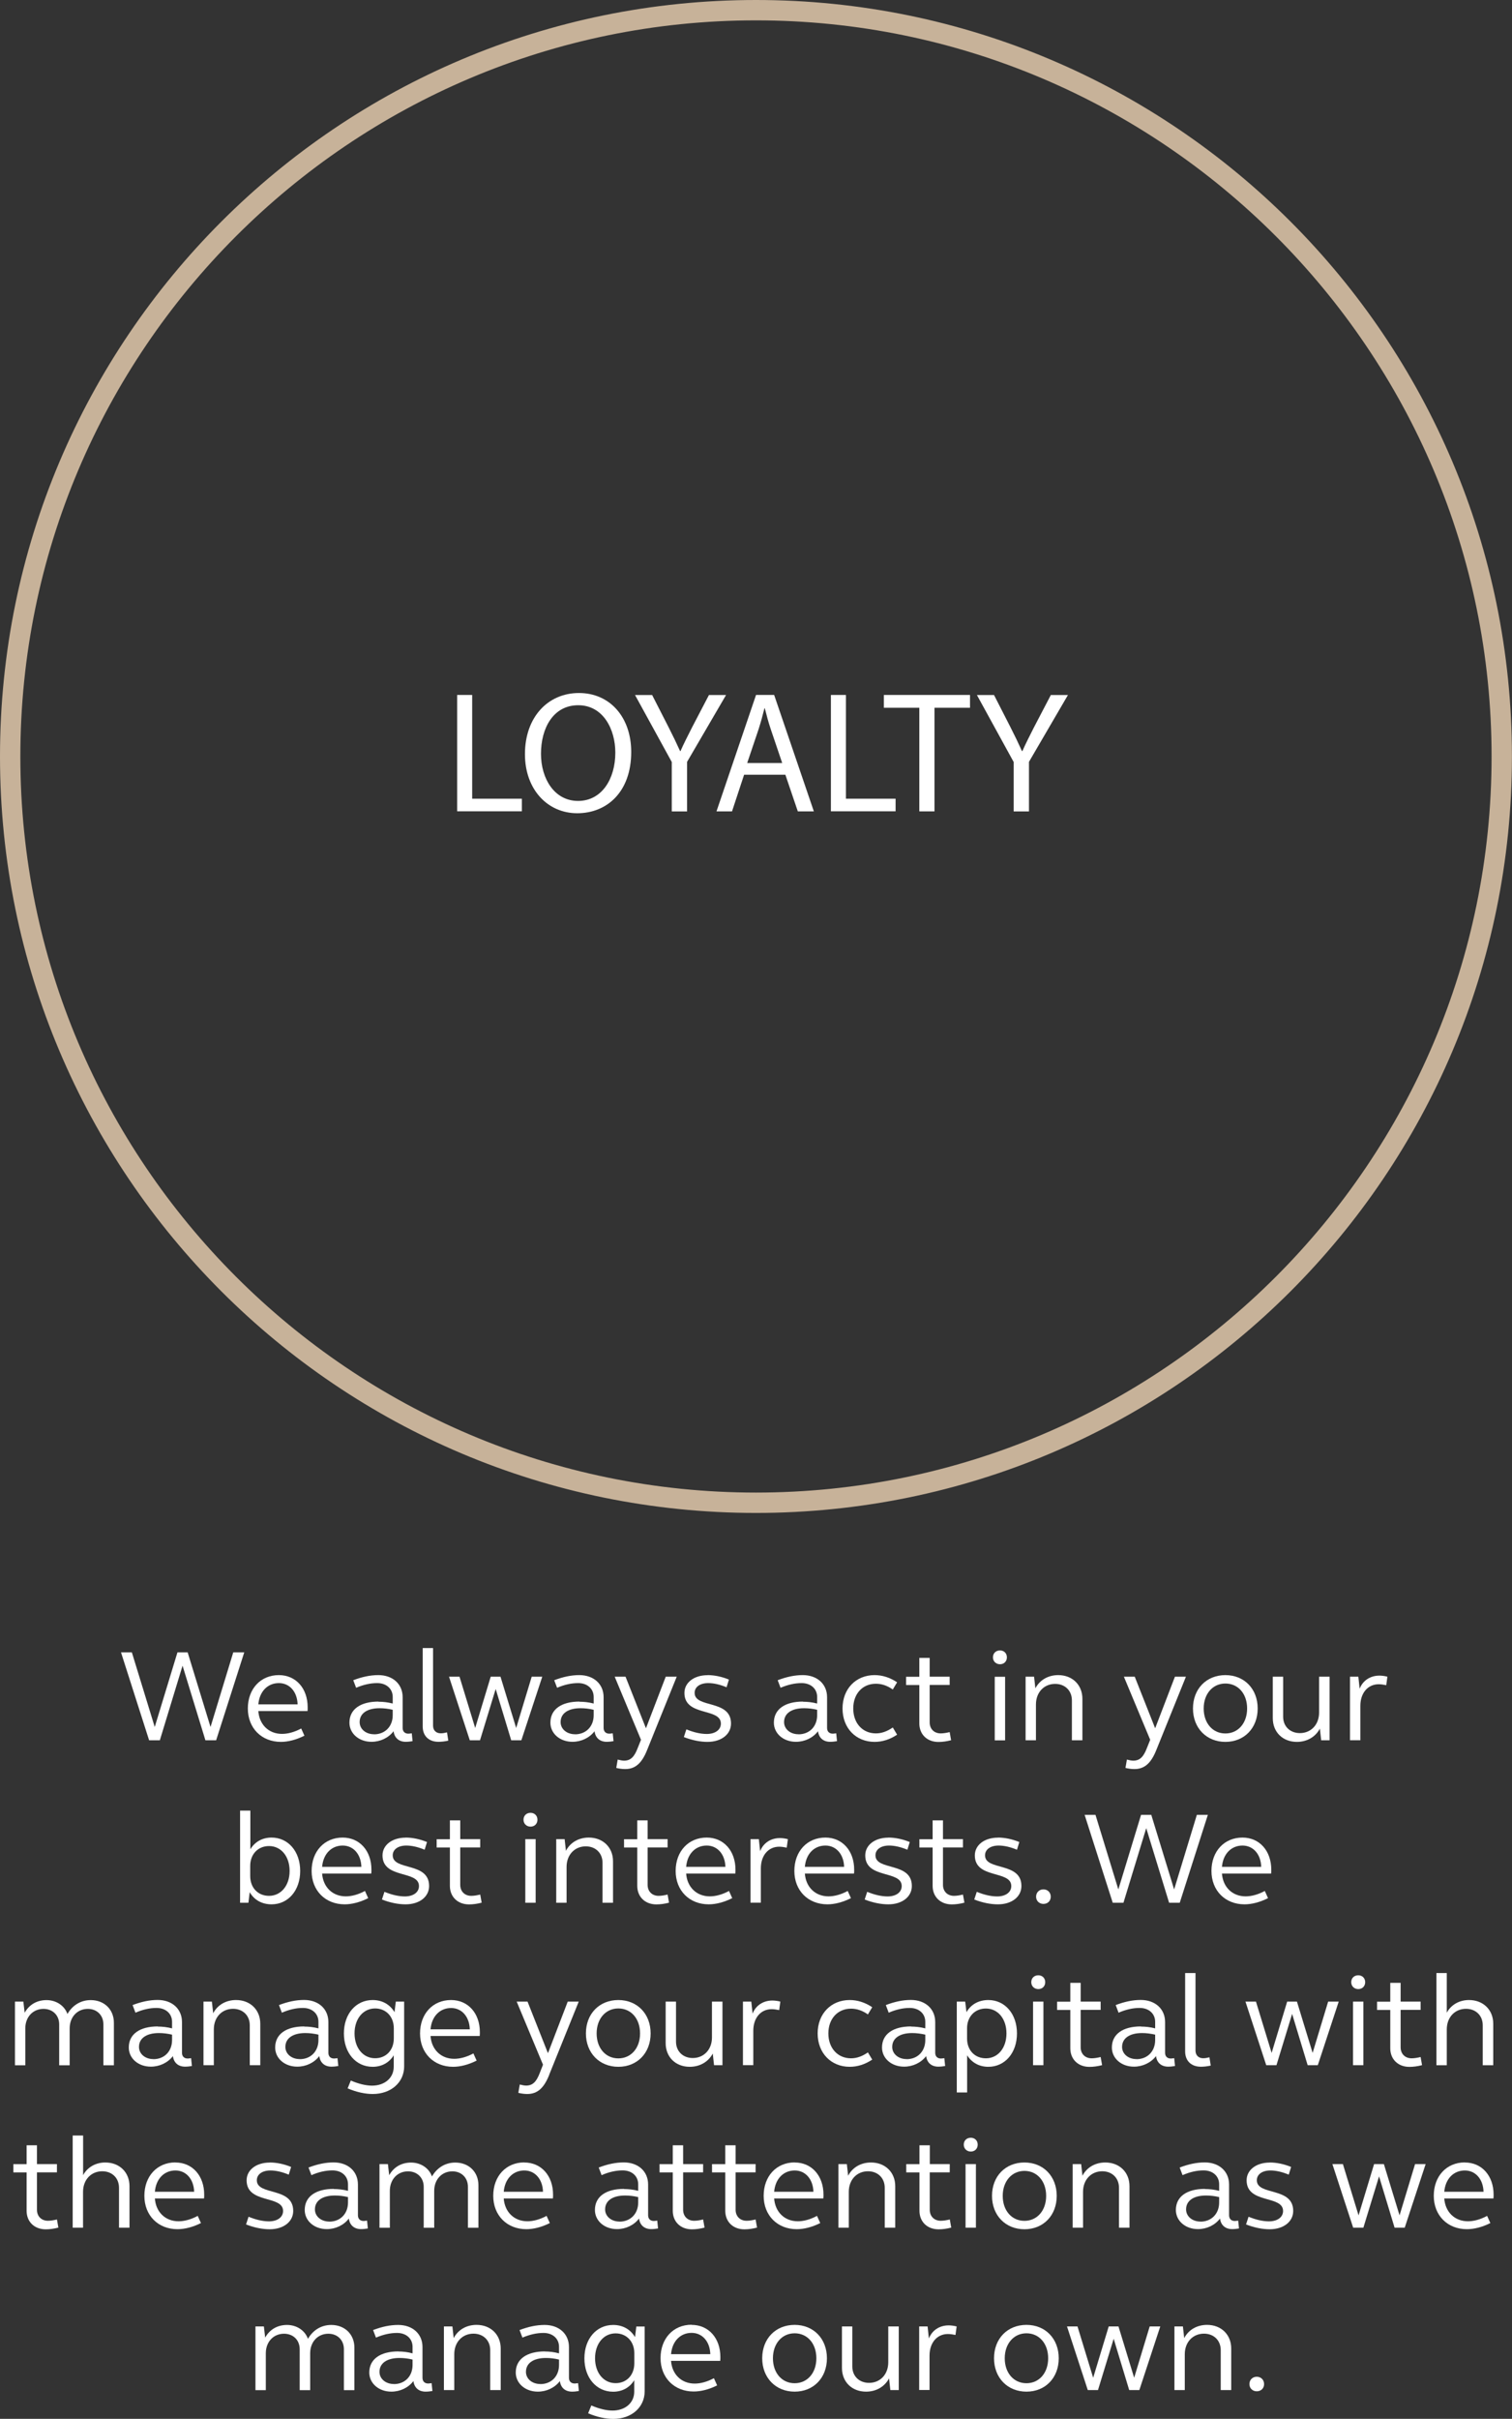 <?xml version="1.0" encoding="UTF-8"?><svg id="Capa_2" xmlns="http://www.w3.org/2000/svg" viewBox="0 0 210.29 336.19"><rect x="0" y="0" width="210.29" height="336.19" fill="#333333" stroke="none"/><defs><style>.cls-1{fill:#fff;}.cls-2{fill:#c7b299;}</style></defs><g id="Capa_1-2"><path class="cls-1" d="m63.58,96.59h2.09v14.42h6.91v1.75h-9v-16.18Z"/><path class="cls-1" d="m87.79,104.51c0,5.57-3.38,8.52-7.51,8.52s-7.27-3.31-7.27-8.21c0-5.14,3.19-8.5,7.51-8.5s7.27,3.38,7.27,8.19Zm-12.55.26c0,3.46,1.87,6.55,5.16,6.55s5.18-3.05,5.18-6.72c0-3.22-1.68-6.58-5.16-6.58s-5.18,3.19-5.18,6.74Z"/><path class="cls-1" d="m93.43,112.77v-6.86l-5.11-9.31h2.38l2.28,4.46c.62,1.22,1.1,2.21,1.61,3.34h.05c.46-1.05,1.01-2.11,1.63-3.34l2.33-4.46h2.38l-5.42,9.29v6.89h-2.11Z"/><path class="cls-1" d="m103.49,107.68l-1.68,5.09h-2.16l5.5-16.18h2.52l5.52,16.18h-2.23l-1.73-5.09h-5.74Zm5.3-1.63l-1.58-4.66c-.36-1.06-.6-2.02-.84-2.95h-.05c-.24.96-.5,1.94-.82,2.93l-1.58,4.68h4.87Z"/><path class="cls-1" d="m115.56,96.59h2.09v14.42h6.91v1.75h-9v-16.18Z"/><path class="cls-1" d="m127.85,98.37h-4.92v-1.78h11.98v1.78h-4.94v14.4h-2.11v-14.4Z"/><path class="cls-1" d="m140.98,112.77v-6.86l-5.11-9.31h2.38l2.28,4.46c.62,1.22,1.1,2.21,1.61,3.34h.05c.46-1.05,1.01-2.11,1.63-3.34l2.33-4.46h2.38l-5.42,9.29v6.89h-2.11Z"/><path class="cls-2" d="m105.14,2.83c56.41,0,102.31,45.9,102.31,102.31s-45.9,102.31-102.31,102.31S2.83,161.56,2.83,105.14,48.73,2.83,105.14,2.83m0-2.83C47.07,0,0,47.07,0,105.14s47.07,105.14,105.14,105.14,105.14-47.07,105.14-105.14S163.21,0,105.14,0h0Z"/><path class="cls-1" d="m30.06,241.88h-1.49l-3.18-10.37-3.16,10.37h-1.49l-3.91-12.22h1.51l3.18,10.37,3.16-10.37h1.42l3.18,10.37,3.16-10.37h1.53l-3.91,12.22Z"/><path class="cls-1" d="m38.79,232.82c2.36,0,4,1.84,4,4.47,0,.18,0,.35-.02.53h-6.84c.13,1.87,1.44,3.17,3.29,3.17.8,0,1.73-.24,2.67-.75l.45,1c-1.16.58-2.29.86-3.27.86-2.69,0-4.6-1.91-4.6-4.64s1.78-4.64,4.31-4.64Zm-2.86,4.07h5.46c-.05-1.75-1.11-2.96-2.6-2.96-1.58,0-2.71,1.18-2.86,2.96Z"/><path class="cls-1" d="m52.64,236.52c.62,0,1.29.07,1.98.25v-.91c0-1.13-.87-1.93-2.16-1.93-.95,0-1.91.22-2.93.65l-.4-1.05c1.24-.47,2.36-.71,3.49-.71,2,0,3.38,1.24,3.38,3.07v4.27c0,.49.29.8.8.8.15,0,.36-.04.47-.05l.11,1.09c-.29.05-.62.09-.95.09-.96,0-1.58-.56-1.69-1.47-.71.93-1.86,1.47-3.07,1.47-1.75,0-3.07-1.15-3.07-2.66,0-1.86,1.53-2.93,4.04-2.93Zm-.62,4.53c1.53,0,2.6-1.09,2.6-2.66v-.75c-.62-.15-1.22-.22-1.82-.22-1.75,0-2.78.73-2.78,1.93,0,.96.85,1.69,2,1.69Z"/><path class="cls-1" d="m60.23,239.84c0,.66.42,1.07,1.07,1.07.25,0,.56-.05.87-.13l.18,1.15c-.49.11-.96.16-1.36.16-1.36,0-2.2-.82-2.2-2.13v-10.9h1.44v10.77Z"/><path class="cls-1" d="m72.52,241.88h-1.42l-2.16-7.13-2.18,7.13h-1.42l-2.89-8.84h1.46l2.18,7.13,2.16-7.13h1.36l2.18,7.13,2.16-7.13h1.47l-2.91,8.84Z"/><path class="cls-1" d="m80.59,236.52c.62,0,1.29.07,1.98.25v-.91c0-1.13-.87-1.93-2.16-1.93-.95,0-1.91.22-2.93.65l-.4-1.05c1.24-.47,2.36-.71,3.49-.71,2,0,3.38,1.24,3.38,3.07v4.27c0,.49.29.8.8.8.15,0,.36-.04.47-.05l.11,1.09c-.29.05-.62.09-.95.09-.96,0-1.58-.56-1.69-1.47-.71.93-1.86,1.47-3.07,1.47-1.75,0-3.07-1.15-3.07-2.66,0-1.86,1.53-2.93,4.04-2.93Zm-.62,4.53c1.53,0,2.6-1.09,2.6-2.66v-.75c-.62-.15-1.22-.22-1.82-.22-1.75,0-2.78.73-2.78,1.93,0,.96.85,1.69,2,1.69Z"/><path class="cls-1" d="m90.01,243.21c-.73,1.84-1.64,2.67-3.06,2.67-.35,0-.8-.05-1.24-.16l.2-1.16c.33.09.65.15.89.15.89,0,1.42-.51,1.89-1.75l.46-1.15-3.66-8.77h1.51l2.84,7.17,2.75-7.17h1.53l-4.11,10.17Z"/><path class="cls-1" d="m98.4,232.82c.93,0,1.95.2,2.98.62l-.33,1.07c-.91-.38-1.78-.58-2.55-.58-1.15,0-1.89.54-1.89,1.36,0,2.18,5.06.87,5.06,4.26,0,1.49-1.33,2.55-3.27,2.55-1.02,0-2.13-.22-3.29-.67l.35-1.07c1.02.42,1.98.64,2.84.64,1.18,0,1.96-.58,1.96-1.44,0-2.24-5.07-.95-5.07-4.26,0-1.44,1.33-2.47,3.22-2.47Z"/><path class="cls-1" d="m111.67,236.52c.62,0,1.29.07,1.98.25v-.91c0-1.13-.87-1.93-2.16-1.93-.95,0-1.91.22-2.93.65l-.4-1.05c1.24-.47,2.36-.71,3.49-.71,2,0,3.38,1.24,3.38,3.07v4.27c0,.49.29.8.8.8.15,0,.36-.04.47-.05l.11,1.09c-.29.05-.62.09-.95.09-.96,0-1.58-.56-1.69-1.47-.71.93-1.85,1.47-3.07,1.47-1.75,0-3.07-1.15-3.07-2.66,0-1.86,1.53-2.93,4.04-2.93Zm-.62,4.53c1.53,0,2.6-1.09,2.6-2.66v-.75c-.62-.15-1.22-.22-1.82-.22-1.75,0-2.78.73-2.78,1.93,0,.96.85,1.69,2,1.69Z"/><path class="cls-1" d="m121.64,232.82c1.07,0,2.13.33,3.13,1l-.6,1c-.76-.53-1.53-.8-2.35-.8-1.86,0-3.15,1.4-3.15,3.44s1.29,3.46,3.15,3.46c.82,0,1.58-.29,2.35-.82l.6,1c-1,.67-2.06,1-3.13,1-2.6,0-4.46-1.91-4.46-4.64s1.86-4.64,4.46-4.64Z"/><path class="cls-1" d="m129.3,233.04h2.78v1.15h-2.78v5.2c0,.91.62,1.53,1.53,1.53.38,0,.8-.07,1.25-.18l.2,1.13c-.62.16-1.2.24-1.76.24-1.58,0-2.66-1.05-2.66-2.58v-5.33h-1.84v-1.15h1.84v-2.62h1.44v2.62Z"/><path class="cls-1" d="m139.08,229.39c.56,0,.96.4.96.96s-.4.96-.96.96-.98-.4-.98-.96.4-.96.98-.96Zm-.73,3.66h1.44v8.84h-1.44v-8.84Z"/><path class="cls-1" d="m142.66,233.04h1.16l.18,1.62c.6-1.16,1.78-1.84,3.18-1.84,1.96,0,3.36,1.35,3.36,3.29v5.77h-1.46v-5.55c0-1.35-.96-2.29-2.33-2.29-1.53,0-2.67,1.16-2.67,2.86v4.98h-1.44v-8.84Z"/><path class="cls-1" d="m160.83,243.21c-.73,1.84-1.64,2.67-3.06,2.67-.35,0-.8-.05-1.24-.16l.2-1.16c.33.09.65.15.89.15.89,0,1.42-.51,1.89-1.75l.46-1.15-3.66-8.77h1.51l2.84,7.17,2.75-7.17h1.53l-4.11,10.17Z"/><path class="cls-1" d="m170.43,232.82c2.62,0,4.49,1.91,4.49,4.64s-1.87,4.64-4.49,4.64-4.51-1.91-4.51-4.64,1.87-4.64,4.51-4.64Zm0,8.11c1.76,0,3.02-1.42,3.02-3.47s-1.25-3.47-3.02-3.47-3.02,1.44-3.02,3.47,1.24,3.47,3.02,3.47Z"/><path class="cls-1" d="m184.91,241.88h-1.16l-.18-1.62c-.62,1.16-1.8,1.84-3.2,1.84-1.96,0-3.35-1.35-3.35-3.29v-5.77h1.44v5.57c0,1.35.98,2.27,2.33,2.27,1.53,0,2.67-1.16,2.67-2.86v-4.98h1.46v8.84Z"/><path class="cls-1" d="m187.76,233.04h1.16l.18,1.67c.44-1.13,1.47-1.82,2.75-1.82.33,0,.73.05,1.11.15l-.16,1.18c-.35-.07-.71-.13-1.05-.13-1.51,0-2.55,1.22-2.55,3v4.78h-1.44v-8.84Z"/><path class="cls-1" d="m33.38,251.65h1.44v5.37c.64-1.04,1.67-1.62,2.95-1.62,2.31,0,3.98,1.93,3.98,4.64s-1.67,4.64-3.98,4.64c-1.33,0-2.42-.6-3.04-1.69l-.18,1.47h-1.16v-12.8Zm4.04,4.93c-1.55,0-2.62,1.15-2.62,2.75v1.42c0,1.62,1.07,2.75,2.62,2.75,1.65,0,2.86-1.42,2.86-3.46s-1.2-3.46-2.86-3.46Z"/><path class="cls-1" d="m47.66,255.4c2.36,0,4,1.84,4,4.47,0,.18,0,.35-.02.53h-6.84c.13,1.87,1.44,3.17,3.29,3.17.8,0,1.73-.24,2.67-.75l.45,1c-1.16.58-2.29.86-3.27.86-2.69,0-4.6-1.91-4.6-4.64s1.78-4.64,4.31-4.64Zm-2.86,4.07h5.46c-.05-1.75-1.11-2.96-2.6-2.96-1.58,0-2.71,1.18-2.86,2.96Z"/><path class="cls-1" d="m56.41,255.4c.93,0,1.95.2,2.98.62l-.33,1.07c-.91-.38-1.78-.58-2.55-.58-1.15,0-1.89.55-1.89,1.36,0,2.18,5.06.87,5.06,4.26,0,1.49-1.33,2.55-3.27,2.55-1.02,0-2.13-.22-3.29-.67l.35-1.07c1.02.42,1.98.64,2.84.64,1.18,0,1.96-.58,1.96-1.44,0-2.24-5.07-.95-5.07-4.26,0-1.44,1.33-2.47,3.22-2.47Z"/><path class="cls-1" d="m64.01,255.62h2.78v1.15h-2.78v5.2c0,.91.62,1.53,1.53,1.53.38,0,.8-.07,1.25-.18l.2,1.13c-.62.16-1.2.24-1.76.24-1.58,0-2.66-1.06-2.66-2.58v-5.33h-1.84v-1.15h1.84v-2.62h1.44v2.62Z"/><path class="cls-1" d="m73.79,251.96c.56,0,.96.4.96.96s-.4.96-.96.96-.98-.4-.98-.96.4-.96.98-.96Zm-.73,3.66h1.44v8.84h-1.44v-8.84Z"/><path class="cls-1" d="m77.37,255.62h1.16l.18,1.62c.6-1.16,1.78-1.84,3.18-1.84,1.96,0,3.37,1.35,3.37,3.29v5.77h-1.46v-5.55c0-1.35-.96-2.29-2.33-2.29-1.53,0-2.67,1.16-2.67,2.86v4.98h-1.44v-8.84Z"/><path class="cls-1" d="m90.07,255.62h2.78v1.15h-2.78v5.2c0,.91.62,1.53,1.53,1.53.38,0,.8-.07,1.25-.18l.2,1.13c-.62.16-1.2.24-1.76.24-1.58,0-2.66-1.06-2.66-2.58v-5.33h-1.84v-1.15h1.84v-2.62h1.44v2.62Z"/><path class="cls-1" d="m98.29,255.4c2.36,0,4,1.84,4,4.47,0,.18,0,.35-.02.53h-6.84c.13,1.87,1.44,3.17,3.29,3.17.8,0,1.73-.24,2.67-.75l.45,1c-1.16.58-2.29.86-3.27.86-2.69,0-4.6-1.91-4.6-4.64s1.78-4.64,4.31-4.64Zm-2.86,4.07h5.46c-.05-1.75-1.11-2.96-2.6-2.96-1.58,0-2.71,1.18-2.86,2.96Z"/><path class="cls-1" d="m104.38,255.62h1.16l.18,1.67c.44-1.13,1.47-1.82,2.75-1.82.33,0,.73.05,1.11.15l-.16,1.18c-.35-.07-.71-.13-1.05-.13-1.51,0-2.55,1.22-2.55,3v4.78h-1.44v-8.84Z"/><path class="cls-1" d="m114.8,255.4c2.36,0,4,1.84,4,4.47,0,.18,0,.35-.02.53h-6.84c.13,1.87,1.44,3.17,3.29,3.17.8,0,1.73-.24,2.67-.75l.45,1c-1.16.58-2.29.86-3.27.86-2.69,0-4.6-1.91-4.6-4.64s1.78-4.64,4.31-4.64Zm-2.86,4.07h5.46c-.05-1.75-1.11-2.96-2.6-2.96-1.58,0-2.71,1.18-2.86,2.96Z"/><path class="cls-1" d="m123.55,255.4c.93,0,1.95.2,2.98.62l-.33,1.07c-.91-.38-1.78-.58-2.55-.58-1.15,0-1.89.55-1.89,1.36,0,2.18,5.06.87,5.06,4.26,0,1.49-1.33,2.55-3.27,2.55-1.02,0-2.13-.22-3.29-.67l.35-1.07c1.02.42,1.98.64,2.84.64,1.18,0,1.96-.58,1.96-1.44,0-2.24-5.07-.95-5.07-4.26,0-1.44,1.33-2.47,3.22-2.47Z"/><path class="cls-1" d="m131.15,255.62h2.78v1.15h-2.78v5.2c0,.91.62,1.53,1.53,1.53.38,0,.8-.07,1.25-.18l.2,1.13c-.62.16-1.2.24-1.76.24-1.58,0-2.66-1.06-2.66-2.58v-5.33h-1.84v-1.15h1.84v-2.62h1.44v2.62Z"/><path class="cls-1" d="m138.79,255.4c.93,0,1.95.2,2.98.62l-.33,1.07c-.91-.38-1.78-.58-2.55-.58-1.15,0-1.89.55-1.89,1.36,0,2.18,5.06.87,5.06,4.26,0,1.49-1.33,2.55-3.27,2.55-1.02,0-2.13-.22-3.29-.67l.35-1.07c1.02.42,1.98.64,2.84.64,1.18,0,1.96-.58,1.96-1.44,0-2.24-5.07-.95-5.07-4.26,0-1.44,1.33-2.47,3.22-2.47Z"/><path class="cls-1" d="m145.12,262.6c.58,0,1.02.42,1.02,1.02s-.44,1-1.02,1-1.02-.42-1.02-1,.42-1.02,1.02-1.02Z"/><path class="cls-1" d="m164.09,264.46h-1.49l-3.18-10.37-3.17,10.37h-1.49l-3.91-12.22h1.51l3.18,10.37,3.16-10.37h1.42l3.18,10.37,3.16-10.37h1.53l-3.91,12.22Z"/><path class="cls-1" d="m172.81,255.4c2.36,0,4,1.84,4,4.47,0,.18,0,.35-.02.53h-6.84c.13,1.87,1.44,3.17,3.29,3.17.8,0,1.73-.24,2.67-.75l.45,1c-1.16.58-2.29.86-3.27.86-2.69,0-4.6-1.91-4.6-4.64s1.78-4.64,4.31-4.64Zm-2.86,4.07h5.46c-.05-1.75-1.11-2.96-2.6-2.96-1.58,0-2.71,1.18-2.86,2.96Z"/><path class="cls-1" d="m2.09,278.2h1.16l.18,1.55c.62-1.13,1.71-1.76,3.04-1.76s2.49.75,2.91,1.93c.69-1.2,1.84-1.93,3.24-1.93,1.89,0,3.22,1.31,3.22,3.15v5.91h-1.46v-5.69c0-1.25-.89-2.15-2.16-2.15-1.47,0-2.53,1.13-2.53,2.71v5.13h-1.46v-5.69c0-1.25-.89-2.15-2.18-2.15-1.47,0-2.53,1.13-2.53,2.71v5.13h-1.44v-8.84Z"/><path class="cls-1" d="m21.95,281.67c.62,0,1.29.07,1.98.25v-.91c0-1.13-.87-1.93-2.16-1.93-.95,0-1.91.22-2.93.66l-.4-1.06c1.24-.47,2.36-.71,3.49-.71,2,0,3.38,1.24,3.38,3.07v4.27c0,.49.29.8.8.8.15,0,.36-.04.47-.05l.11,1.09c-.29.05-.62.09-.95.09-.96,0-1.58-.56-1.69-1.47-.71.93-1.86,1.47-3.07,1.47-1.75,0-3.07-1.15-3.07-2.66,0-1.86,1.53-2.93,4.04-2.93Zm-.62,4.53c1.53,0,2.6-1.09,2.6-2.66v-.75c-.62-.14-1.22-.22-1.82-.22-1.75,0-2.78.73-2.78,1.93,0,.96.85,1.69,2,1.69Z"/><path class="cls-1" d="m28.31,278.2h1.16l.18,1.62c.6-1.16,1.78-1.84,3.18-1.84,1.96,0,3.37,1.35,3.37,3.29v5.77h-1.46v-5.55c0-1.35-.96-2.29-2.33-2.29-1.53,0-2.67,1.16-2.67,2.86v4.98h-1.44v-8.84Z"/><path class="cls-1" d="m42.31,281.67c.62,0,1.29.07,1.98.25v-.91c0-1.13-.87-1.93-2.16-1.93-.95,0-1.91.22-2.93.66l-.4-1.06c1.24-.47,2.36-.71,3.49-.71,2,0,3.38,1.24,3.38,3.07v4.27c0,.49.29.8.8.8.15,0,.36-.04.47-.05l.11,1.09c-.29.05-.62.09-.95.09-.96,0-1.58-.56-1.69-1.47-.71.93-1.85,1.47-3.07,1.47-1.75,0-3.07-1.15-3.07-2.66,0-1.86,1.53-2.93,4.04-2.93Zm-.62,4.53c1.53,0,2.6-1.09,2.6-2.66v-.75c-.62-.14-1.22-.22-1.82-.22-1.75,0-2.78.73-2.78,1.93,0,.96.85,1.69,2,1.69Z"/><path class="cls-1" d="m56.21,287.2c0,2.24-1.84,3.84-4.37,3.84-1.04,0-2.24-.25-3.49-.78l.44-1.09c1.09.47,2.13.71,2.95.71,1.76,0,3.02-1.07,3.02-2.62v-1.6c-.62,1.02-1.67,1.6-2.93,1.6-2.33,0-4-1.93-4-4.64s1.67-4.64,4-4.64c1.31,0,2.4.6,3.04,1.69l.18-1.47h1.16v9Zm-4.04-1.13c1.53,0,2.6-1.13,2.6-2.75v-1.42c0-1.6-1.07-2.75-2.6-2.75-1.67,0-2.86,1.44-2.86,3.46s1.18,3.46,2.86,3.46Z"/><path class="cls-1" d="m62.74,277.98c2.36,0,4,1.84,4,4.47,0,.18,0,.35-.02.53h-6.84c.13,1.87,1.44,3.17,3.29,3.17.8,0,1.73-.24,2.67-.75l.45,1c-1.16.58-2.29.86-3.27.86-2.69,0-4.6-1.91-4.6-4.64s1.78-4.64,4.31-4.64Zm-2.86,4.07h5.46c-.05-1.75-1.11-2.96-2.6-2.96-1.58,0-2.71,1.18-2.86,2.96Z"/><path class="cls-1" d="m76.39,288.37c-.73,1.84-1.64,2.67-3.06,2.67-.35,0-.8-.05-1.24-.16l.2-1.16c.33.09.65.15.89.15.89,0,1.42-.51,1.89-1.75l.45-1.15-3.66-8.77h1.51l2.84,7.17,2.75-7.17h1.53l-4.11,10.17Z"/><path class="cls-1" d="m86,277.98c2.62,0,4.49,1.91,4.49,4.64s-1.87,4.64-4.49,4.64-4.51-1.91-4.51-4.64,1.87-4.64,4.51-4.64Zm0,8.11c1.76,0,3.02-1.42,3.02-3.47s-1.25-3.47-3.02-3.47-3.02,1.44-3.02,3.47,1.24,3.47,3.02,3.47Z"/><path class="cls-1" d="m100.47,287.04h-1.16l-.18-1.62c-.62,1.16-1.8,1.84-3.2,1.84-1.96,0-3.35-1.35-3.35-3.29v-5.77h1.44v5.57c0,1.35.98,2.27,2.33,2.27,1.53,0,2.67-1.16,2.67-2.86v-4.98h1.46v8.84Z"/><path class="cls-1" d="m103.33,278.2h1.16l.18,1.67c.44-1.13,1.47-1.82,2.75-1.82.33,0,.73.05,1.11.15l-.16,1.18c-.35-.07-.71-.13-1.05-.13-1.51,0-2.55,1.22-2.55,3v4.78h-1.44v-8.84Z"/><path class="cls-1" d="m118.18,277.98c1.07,0,2.13.33,3.13,1l-.6,1c-.76-.53-1.53-.8-2.35-.8-1.85,0-3.15,1.4-3.15,3.44s1.29,3.46,3.15,3.46c.82,0,1.58-.29,2.35-.82l.6,1c-1,.67-2.06,1-3.13,1-2.6,0-4.46-1.91-4.46-4.64s1.86-4.64,4.46-4.64Z"/><path class="cls-1" d="m126.71,281.67c.62,0,1.29.07,1.98.25v-.91c0-1.13-.87-1.93-2.16-1.93-.95,0-1.91.22-2.93.66l-.4-1.06c1.24-.47,2.36-.71,3.49-.71,2,0,3.38,1.24,3.38,3.07v4.27c0,.49.29.8.8.8.15,0,.36-.04.47-.05l.11,1.09c-.29.05-.62.09-.95.09-.96,0-1.58-.56-1.69-1.47-.71.93-1.85,1.47-3.07,1.47-1.75,0-3.07-1.15-3.07-2.66,0-1.86,1.53-2.93,4.04-2.93Zm-.62,4.53c1.53,0,2.6-1.09,2.6-2.66v-.75c-.62-.14-1.22-.22-1.82-.22-1.75,0-2.78.73-2.78,1.93,0,.96.85,1.69,2,1.69Z"/><path class="cls-1" d="m133.08,278.2h1.16l.18,1.47c.62-1.09,1.71-1.69,3.04-1.69,2.31,0,3.98,1.93,3.98,4.64s-1.67,4.64-3.98,4.64c-1.27,0-2.31-.58-2.95-1.6v5.17h-1.44v-12.62Zm4.04.96c-1.55,0-2.62,1.15-2.62,2.75v1.42c0,1.62,1.07,2.75,2.62,2.75,1.66,0,2.86-1.42,2.86-3.46s-1.2-3.46-2.86-3.46Z"/><path class="cls-1" d="m144.41,274.54c.56,0,.96.4.96.96s-.4.96-.96.96-.98-.4-.98-.96.4-.96.98-.96Zm-.73,3.66h1.44v8.84h-1.44v-8.84Z"/><path class="cls-1" d="m150.3,278.2h2.78v1.15h-2.78v5.2c0,.91.62,1.53,1.53,1.53.38,0,.8-.07,1.25-.18l.2,1.13c-.62.16-1.2.24-1.76.24-1.58,0-2.66-1.06-2.66-2.58v-5.33h-1.84v-1.15h1.84v-2.62h1.44v2.62Z"/><path class="cls-1" d="m158.68,281.67c.62,0,1.29.07,1.98.25v-.91c0-1.13-.87-1.93-2.16-1.93-.95,0-1.91.22-2.93.66l-.4-1.06c1.24-.47,2.36-.71,3.49-.71,2,0,3.38,1.24,3.38,3.07v4.27c0,.49.29.8.8.8.15,0,.36-.04.47-.05l.11,1.09c-.29.05-.62.09-.95.09-.96,0-1.58-.56-1.69-1.47-.71.93-1.86,1.47-3.07,1.47-1.75,0-3.07-1.15-3.07-2.66,0-1.86,1.53-2.93,4.04-2.93Zm-.62,4.53c1.53,0,2.6-1.09,2.6-2.66v-.75c-.62-.14-1.22-.22-1.82-.22-1.75,0-2.78.73-2.78,1.93,0,.96.85,1.69,2,1.69Z"/><path class="cls-1" d="m166.27,285c0,.65.42,1.07,1.07,1.07.25,0,.56-.05.87-.13l.18,1.15c-.49.11-.96.16-1.36.16-1.36,0-2.2-.82-2.2-2.13v-10.89h1.44v10.77Z"/><path class="cls-1" d="m183.29,287.04h-1.42l-2.16-7.13-2.18,7.13h-1.42l-2.89-8.84h1.46l2.18,7.13,2.16-7.13h1.36l2.18,7.13,2.16-7.13h1.47l-2.91,8.84Z"/><path class="cls-1" d="m188.91,274.54c.56,0,.96.4.96.96s-.4.96-.96.96-.98-.4-.98-.96.4-.96.98-.96Zm-.73,3.66h1.44v8.84h-1.44v-8.84Z"/><path class="cls-1" d="m194.8,278.2h2.78v1.15h-2.78v5.2c0,.91.62,1.53,1.53,1.53.38,0,.8-.07,1.25-.18l.2,1.13c-.62.16-1.2.24-1.76.24-1.58,0-2.66-1.06-2.66-2.58v-5.33h-1.84v-1.15h1.84v-2.62h1.44v2.62Z"/><path class="cls-1" d="m199.78,274.23h1.44v5.51c.6-1.11,1.75-1.76,3.09-1.76,1.96,0,3.37,1.35,3.37,3.29v5.77h-1.46v-5.55c0-1.35-.96-2.29-2.33-2.29-1.53,0-2.67,1.16-2.67,2.86v4.98h-1.44v-12.8Z"/><path class="cls-1" d="m5.14,300.78h2.78v1.15h-2.78v5.2c0,.91.62,1.53,1.53,1.53.38,0,.8-.07,1.25-.18l.2,1.13c-.62.16-1.2.24-1.76.24-1.58,0-2.66-1.05-2.66-2.58v-5.33h-1.84v-1.15h1.84v-2.62h1.44v2.62Z"/><path class="cls-1" d="m10.12,296.81h1.44v5.51c.6-1.11,1.75-1.76,3.09-1.76,1.96,0,3.36,1.35,3.36,3.29v5.77h-1.46v-5.55c0-1.35-.96-2.29-2.33-2.29-1.53,0-2.67,1.16-2.67,2.86v4.98h-1.44v-12.8Z"/><path class="cls-1" d="m24.4,300.56c2.36,0,4,1.84,4,4.47,0,.18,0,.35-.02.53h-6.84c.13,1.87,1.44,3.17,3.29,3.17.8,0,1.73-.24,2.67-.75l.45,1c-1.16.58-2.29.85-3.27.85-2.69,0-4.6-1.91-4.6-4.64s1.78-4.64,4.31-4.64Zm-2.86,4.07h5.46c-.05-1.75-1.11-2.96-2.6-2.96-1.58,0-2.71,1.18-2.86,2.96Z"/><path class="cls-1" d="m37.51,300.56c.93,0,1.95.2,2.98.62l-.33,1.07c-.91-.38-1.78-.58-2.55-.58-1.15,0-1.89.55-1.89,1.36,0,2.18,5.06.87,5.06,4.26,0,1.49-1.33,2.55-3.27,2.55-1.02,0-2.13-.22-3.29-.67l.35-1.07c1.02.42,1.98.64,2.84.64,1.18,0,1.96-.58,1.96-1.44,0-2.24-5.07-.95-5.07-4.26,0-1.44,1.33-2.47,3.22-2.47Z"/><path class="cls-1" d="m46.42,304.25c.62,0,1.29.07,1.98.25v-.91c0-1.13-.87-1.93-2.16-1.93-.95,0-1.91.22-2.93.66l-.4-1.06c1.24-.47,2.36-.71,3.49-.71,2,0,3.38,1.24,3.38,3.07v4.27c0,.49.29.8.8.8.15,0,.36-.04.47-.05l.11,1.09c-.29.05-.62.09-.95.09-.96,0-1.58-.56-1.69-1.47-.71.93-1.85,1.47-3.07,1.47-1.75,0-3.07-1.15-3.07-2.66,0-1.86,1.53-2.93,4.04-2.93Zm-.62,4.53c1.53,0,2.6-1.09,2.6-2.66v-.75c-.62-.15-1.22-.22-1.82-.22-1.75,0-2.78.73-2.78,1.93,0,.96.85,1.69,2,1.69Z"/><path class="cls-1" d="m52.79,300.78h1.16l.18,1.55c.62-1.13,1.71-1.76,3.04-1.76s2.49.75,2.91,1.93c.69-1.2,1.84-1.93,3.24-1.93,1.89,0,3.22,1.31,3.22,3.15v5.91h-1.46v-5.69c0-1.25-.89-2.15-2.16-2.15-1.47,0-2.53,1.13-2.53,2.71v5.13h-1.46v-5.69c0-1.25-.89-2.15-2.18-2.15-1.47,0-2.53,1.13-2.53,2.71v5.13h-1.44v-8.84Z"/><path class="cls-1" d="m72.92,300.56c2.36,0,4,1.84,4,4.47,0,.18,0,.35-.02.53h-6.84c.13,1.87,1.44,3.17,3.29,3.17.8,0,1.73-.24,2.67-.75l.45,1c-1.16.58-2.29.85-3.27.85-2.69,0-4.6-1.91-4.6-4.64s1.78-4.64,4.31-4.64Zm-2.86,4.07h5.46c-.05-1.75-1.11-2.96-2.6-2.96-1.58,0-2.71,1.18-2.86,2.96Z"/><path class="cls-1" d="m86.78,304.25c.62,0,1.29.07,1.98.25v-.91c0-1.13-.87-1.93-2.16-1.93-.95,0-1.91.22-2.93.66l-.4-1.06c1.24-.47,2.36-.71,3.49-.71,2,0,3.38,1.24,3.38,3.07v4.27c0,.49.29.8.8.8.15,0,.36-.04.47-.05l.11,1.09c-.29.05-.62.09-.95.09-.96,0-1.58-.56-1.69-1.47-.71.93-1.86,1.47-3.07,1.47-1.75,0-3.07-1.15-3.07-2.66,0-1.86,1.53-2.93,4.04-2.93Zm-.62,4.53c1.53,0,2.6-1.09,2.6-2.66v-.75c-.62-.15-1.22-.22-1.82-.22-1.75,0-2.78.73-2.78,1.93,0,.96.85,1.69,2,1.69Z"/><path class="cls-1" d="m95.01,300.78h2.78v1.15h-2.78v5.2c0,.91.62,1.53,1.53,1.53.38,0,.8-.07,1.25-.18l.2,1.13c-.62.16-1.2.24-1.76.24-1.58,0-2.66-1.05-2.66-2.58v-5.33h-1.84v-1.15h1.84v-2.62h1.44v2.62Z"/><path class="cls-1" d="m102.31,300.78h2.78v1.15h-2.78v5.2c0,.91.62,1.53,1.53,1.53.38,0,.8-.07,1.25-.18l.2,1.13c-.62.16-1.2.24-1.76.24-1.58,0-2.66-1.05-2.66-2.58v-5.33h-1.84v-1.15h1.84v-2.62h1.44v2.62Z"/><path class="cls-1" d="m110.53,300.56c2.36,0,4,1.84,4,4.47,0,.18,0,.35-.02.53h-6.84c.13,1.87,1.44,3.17,3.29,3.17.8,0,1.73-.24,2.67-.75l.45,1c-1.16.58-2.29.85-3.27.85-2.69,0-4.6-1.91-4.6-4.64s1.78-4.64,4.31-4.64Zm-2.86,4.07h5.46c-.05-1.75-1.11-2.96-2.6-2.96-1.58,0-2.71,1.18-2.86,2.96Z"/><path class="cls-1" d="m116.62,300.78h1.16l.18,1.62c.6-1.16,1.78-1.84,3.18-1.84,1.96,0,3.37,1.35,3.37,3.29v5.77h-1.46v-5.55c0-1.35-.96-2.29-2.33-2.29-1.53,0-2.67,1.16-2.67,2.86v4.98h-1.44v-8.84Z"/><path class="cls-1" d="m129.31,300.78h2.78v1.15h-2.78v5.2c0,.91.62,1.53,1.53,1.53.38,0,.8-.07,1.26-.18l.2,1.13c-.62.16-1.2.24-1.76.24-1.58,0-2.66-1.05-2.66-2.58v-5.33h-1.84v-1.15h1.84v-2.62h1.44v2.62Z"/><path class="cls-1" d="m135.02,297.12c.56,0,.96.4.96.96s-.4.96-.96.96-.98-.4-.98-.96.4-.96.98-.96Zm-.73,3.66h1.44v8.84h-1.44v-8.84Z"/><path class="cls-1" d="m142.48,300.56c2.62,0,4.49,1.91,4.49,4.64s-1.87,4.64-4.49,4.64-4.51-1.91-4.51-4.64,1.87-4.64,4.51-4.64Zm0,8.11c1.76,0,3.02-1.42,3.02-3.47s-1.26-3.47-3.02-3.47-3.02,1.44-3.02,3.47,1.24,3.47,3.02,3.47Z"/><path class="cls-1" d="m149.21,300.78h1.16l.18,1.62c.6-1.16,1.78-1.84,3.18-1.84,1.96,0,3.36,1.35,3.36,3.29v5.77h-1.46v-5.55c0-1.35-.96-2.29-2.33-2.29-1.53,0-2.67,1.16-2.67,2.86v4.98h-1.44v-8.84Z"/><path class="cls-1" d="m167.58,304.25c.62,0,1.29.07,1.98.25v-.91c0-1.13-.87-1.93-2.16-1.93-.95,0-1.91.22-2.93.66l-.4-1.06c1.24-.47,2.36-.71,3.49-.71,2,0,3.38,1.24,3.38,3.07v4.27c0,.49.29.8.8.8.15,0,.36-.04.47-.05l.11,1.09c-.29.05-.62.09-.95.09-.96,0-1.58-.56-1.69-1.47-.71.93-1.85,1.47-3.07,1.47-1.75,0-3.07-1.15-3.07-2.66,0-1.86,1.53-2.93,4.04-2.93Zm-.62,4.53c1.53,0,2.6-1.09,2.6-2.66v-.75c-.62-.15-1.22-.22-1.82-.22-1.75,0-2.78.73-2.78,1.93,0,.96.85,1.69,2,1.69Z"/><path class="cls-1" d="m176.59,300.56c.93,0,1.95.2,2.98.62l-.33,1.07c-.91-.38-1.78-.58-2.55-.58-1.15,0-1.89.55-1.89,1.36,0,2.18,5.06.87,5.06,4.26,0,1.49-1.33,2.55-3.27,2.55-1.02,0-2.13-.22-3.29-.67l.35-1.07c1.02.42,1.98.64,2.84.64,1.18,0,1.96-.58,1.96-1.44,0-2.24-5.07-.95-5.07-4.26,0-1.44,1.33-2.47,3.22-2.47Z"/><path class="cls-1" d="m195.38,309.62h-1.42l-2.16-7.13-2.18,7.13h-1.42l-2.89-8.84h1.46l2.18,7.13,2.16-7.13h1.36l2.18,7.13,2.16-7.13h1.47l-2.91,8.84Z"/><path class="cls-1" d="m203.73,300.56c2.36,0,4,1.84,4,4.47,0,.18,0,.35-.02.53h-6.84c.13,1.87,1.44,3.17,3.29,3.17.8,0,1.73-.24,2.67-.75l.45,1c-1.16.58-2.29.85-3.27.85-2.69,0-4.6-1.91-4.6-4.64s1.78-4.64,4.31-4.64Zm-2.86,4.07h5.46c-.05-1.75-1.11-2.96-2.6-2.96-1.58,0-2.71,1.18-2.86,2.96Z"/><path class="cls-1" d="m35.54,323.35h1.16l.18,1.55c.62-1.13,1.71-1.76,3.04-1.76s2.49.75,2.91,1.93c.69-1.2,1.84-1.93,3.24-1.93,1.89,0,3.22,1.31,3.22,3.15v5.91h-1.46v-5.69c0-1.26-.89-2.15-2.16-2.15-1.47,0-2.53,1.13-2.53,2.71v5.13h-1.46v-5.69c0-1.26-.89-2.15-2.18-2.15-1.47,0-2.53,1.13-2.53,2.71v5.13h-1.44v-8.84Z"/><path class="cls-1" d="m55.4,326.83c.62,0,1.29.07,1.98.26v-.91c0-1.13-.87-1.93-2.16-1.93-.95,0-1.91.22-2.93.65l-.4-1.05c1.24-.47,2.36-.71,3.49-.71,2,0,3.38,1.24,3.38,3.07v4.27c0,.49.29.8.8.8.15,0,.36-.04.47-.05l.11,1.09c-.29.05-.62.09-.95.09-.96,0-1.58-.56-1.69-1.47-.71.93-1.86,1.47-3.07,1.47-1.75,0-3.07-1.15-3.07-2.66,0-1.85,1.53-2.93,4.04-2.93Zm-.62,4.53c1.53,0,2.6-1.09,2.6-2.66v-.75c-.62-.15-1.22-.22-1.82-.22-1.75,0-2.78.73-2.78,1.93,0,.96.85,1.69,2,1.69Z"/><path class="cls-1" d="m61.76,323.35h1.16l.18,1.62c.6-1.16,1.78-1.84,3.18-1.84,1.96,0,3.36,1.35,3.36,3.29v5.77h-1.46v-5.55c0-1.35-.96-2.29-2.33-2.29-1.53,0-2.67,1.16-2.67,2.86v4.98h-1.44v-8.84Z"/><path class="cls-1" d="m75.77,326.83c.62,0,1.29.07,1.98.26v-.91c0-1.13-.87-1.93-2.16-1.93-.95,0-1.91.22-2.93.65l-.4-1.05c1.24-.47,2.36-.71,3.49-.71,2,0,3.38,1.24,3.38,3.07v4.27c0,.49.29.8.8.8.15,0,.36-.04.47-.05l.11,1.09c-.29.05-.62.09-.95.09-.96,0-1.58-.56-1.69-1.47-.71.93-1.86,1.47-3.07,1.47-1.75,0-3.07-1.15-3.07-2.66,0-1.85,1.53-2.93,4.04-2.93Zm-.62,4.53c1.53,0,2.6-1.09,2.6-2.66v-.75c-.62-.15-1.22-.22-1.82-.22-1.75,0-2.78.73-2.78,1.93,0,.96.85,1.69,2,1.69Z"/><path class="cls-1" d="m89.66,332.36c0,2.24-1.84,3.84-4.37,3.84-1.04,0-2.24-.25-3.49-.78l.44-1.09c1.09.47,2.13.71,2.95.71,1.76,0,3.02-1.07,3.02-2.62v-1.6c-.62,1.02-1.67,1.6-2.93,1.6-2.33,0-4-1.93-4-4.64s1.67-4.64,4-4.64c1.31,0,2.4.6,3.04,1.69l.18-1.47h1.16v9Zm-4.04-1.13c1.53,0,2.6-1.13,2.6-2.75v-1.42c0-1.6-1.07-2.75-2.6-2.75-1.67,0-2.86,1.44-2.86,3.46s1.18,3.46,2.86,3.46Z"/><path class="cls-1" d="m96.19,323.13c2.36,0,4,1.84,4,4.47,0,.18,0,.35-.02.53h-6.84c.13,1.87,1.44,3.16,3.29,3.16.8,0,1.73-.24,2.67-.75l.45,1c-1.16.58-2.29.85-3.27.85-2.69,0-4.6-1.91-4.6-4.64s1.78-4.64,4.31-4.64Zm-2.86,4.07h5.46c-.05-1.75-1.11-2.96-2.6-2.96-1.58,0-2.71,1.18-2.86,2.96Z"/><path class="cls-1" d="m110.52,323.13c2.62,0,4.49,1.91,4.49,4.64s-1.87,4.64-4.49,4.64-4.51-1.91-4.51-4.64,1.87-4.64,4.51-4.64Zm0,8.11c1.76,0,3.02-1.42,3.02-3.47s-1.25-3.47-3.02-3.47-3.02,1.44-3.02,3.47,1.24,3.47,3.02,3.47Z"/><path class="cls-1" d="m124.99,332.19h-1.16l-.18-1.62c-.62,1.16-1.8,1.84-3.2,1.84-1.96,0-3.35-1.35-3.35-3.29v-5.77h1.44v5.57c0,1.35.98,2.27,2.33,2.27,1.53,0,2.67-1.16,2.67-2.86v-4.98h1.46v8.84Z"/><path class="cls-1" d="m127.85,323.35h1.16l.18,1.67c.44-1.13,1.47-1.82,2.75-1.82.33,0,.73.05,1.11.15l-.16,1.18c-.35-.07-.71-.13-1.06-.13-1.51,0-2.55,1.22-2.55,3v4.78h-1.44v-8.84Z"/><path class="cls-1" d="m142.76,323.13c2.62,0,4.49,1.91,4.49,4.64s-1.87,4.64-4.49,4.64-4.51-1.91-4.51-4.64,1.87-4.64,4.51-4.64Zm0,8.11c1.76,0,3.02-1.42,3.02-3.47s-1.26-3.47-3.02-3.47-3.02,1.44-3.02,3.47,1.24,3.47,3.02,3.47Z"/><path class="cls-1" d="m158.47,332.19h-1.42l-2.16-7.13-2.18,7.13h-1.42l-2.89-8.84h1.46l2.18,7.13,2.16-7.13h1.36l2.18,7.13,2.16-7.13h1.47l-2.91,8.84Z"/><path class="cls-1" d="m163.36,323.35h1.16l.18,1.62c.6-1.16,1.78-1.84,3.18-1.84,1.96,0,3.36,1.35,3.36,3.29v5.77h-1.46v-5.55c0-1.35-.96-2.29-2.33-2.29-1.53,0-2.67,1.16-2.67,2.86v4.98h-1.44v-8.84Z"/><path class="cls-1" d="m174.79,330.34c.58,0,1.02.42,1.02,1.02s-.44,1-1.02,1-1.02-.42-1.02-1,.42-1.02,1.02-1.02Z"/></g></svg>